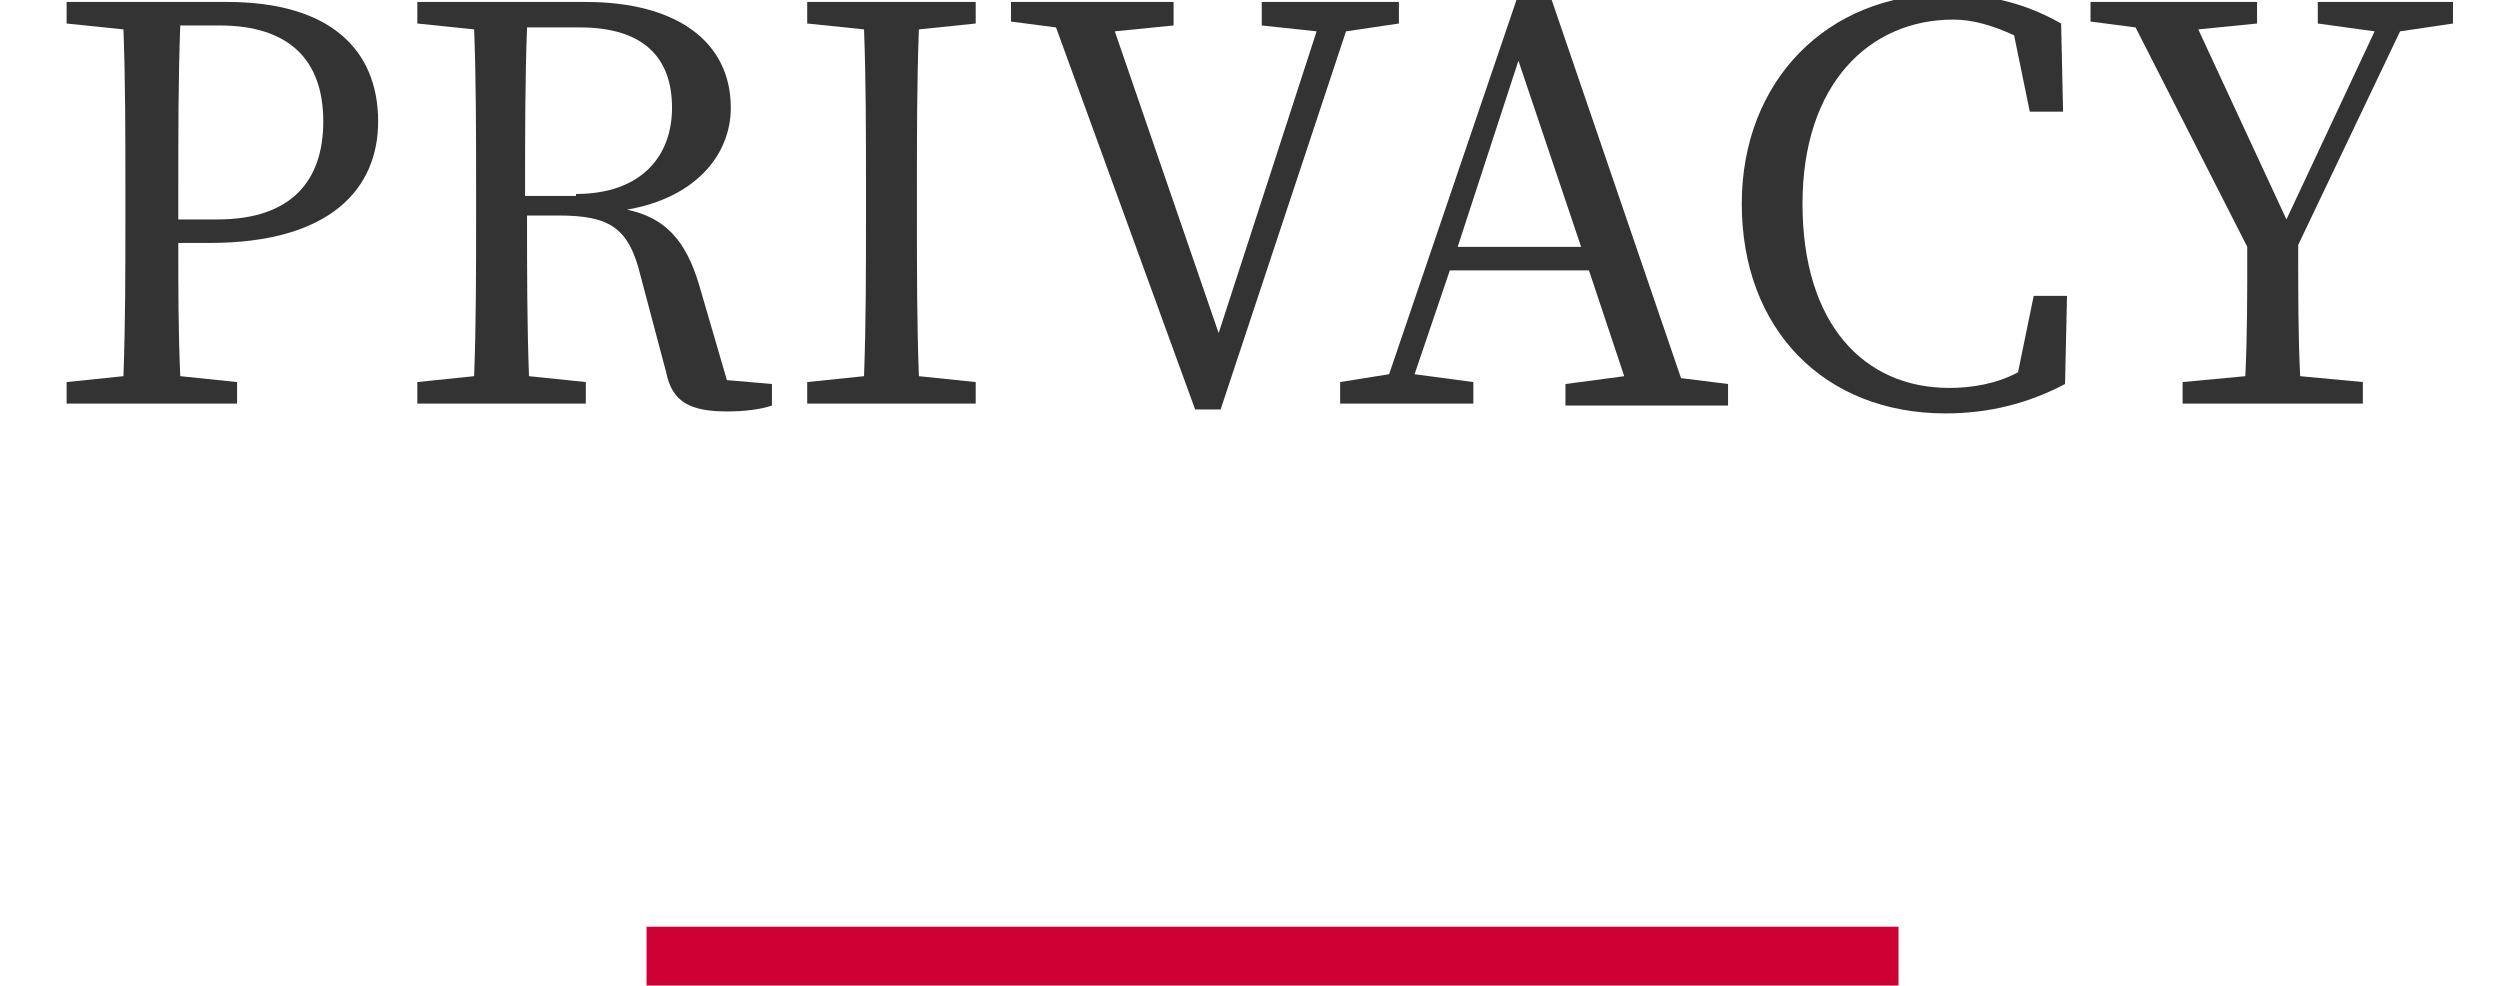 <?xml version="1.0" encoding="utf-8"?>
<!-- Generator: Adobe Illustrator 22.1.0, SVG Export Plug-In . SVG Version: 6.00 Build 0)  -->
<svg version="1.1" id="H2" xmlns="http://www.w3.org/2000/svg" xmlns:xlink="http://www.w3.org/1999/xlink" x="0px" y="0px"
	 viewBox="0 0 127.6 50.3" style="enable-background:new 0 0 127.6 50.3;" xml:space="preserve">
<style type="text/css">
	.st0{fill:#CE0034;}
	.st1{enable-background:new    ;}
	.st2{fill:#333333;}
</style>
<rect id="長方形_28_のコピー_3" x="33" y="47.3" class="st0" width="63.9" height="3"/>
<g class="st1">
	<path class="st2" d="M9.1,12.4c0,2.3,0,4.5,0.1,6.8l2.9,0.3v1.1H3.4v-1.1l2.9-0.3c0.1-2.7,0.1-5.4,0.1-8.1V9.6c0-2.7,0-5.5-0.1-8.1
		L3.4,1.2V0.1h8.2c5.2,0,7.7,2.4,7.7,6.1c0,3.4-2.4,6.2-8.6,6.2H9.1z M9.2,1.3C9.1,4,9.1,6.8,9.1,9.6v1.6h2c3.8,0,5.4-2,5.4-5
		c0-3.1-1.7-4.9-5.3-4.9H9.2z"/>
	<path class="st2" d="M39.4,19.6v1.1c-0.6,0.2-1.4,0.3-2.3,0.3c-1.9,0-2.8-0.5-3.1-2l-1.3-4.9c-0.6-2.5-1.6-3.1-4.2-3.1h-1.6
		c0,2.9,0,5.5,0.1,8.2l2.9,0.3v1.1h-8.6v-1.1l2.9-0.3c0.1-2.7,0.1-5.4,0.1-8.1V9.6c0-2.7,0-5.5-0.1-8.1l-2.9-0.3V0.1h8.6
		c4.6,0,7.4,2,7.4,5.4c0,2.4-1.8,4.6-5.3,5.2c1.9,0.4,3,1.5,3.7,3.9l1.4,4.8L39.4,19.6z M29.4,9.9c3.3,0,4.9-1.9,4.9-4.4
		c0-2.6-1.5-4.1-4.7-4.1h-2.7c-0.1,2.7-0.1,5.4-0.1,8.6H29.4z"/>
	<path class="st2" d="M46.9,1.5c-0.1,2.7-0.1,5.4-0.1,8.1v1.5c0,2.7,0,5.4,0.1,8.1l2.9,0.3v1.1h-8.6v-1.1l2.9-0.3
		c0.1-2.7,0.1-5.4,0.1-8.1V9.6c0-2.7,0-5.5-0.1-8.1l-2.9-0.3V0.1h8.6v1.1L46.9,1.5z"/>
	<path class="st2" d="M71.4,1.2l-2.7,0.4l-6.4,19.3H61L53.9,1.4l-2.3-0.3V0.1h8.3v1.2l-3,0.3L62.2,17l5-15.4l-2.8-0.3V0.1h7V1.2z"/>
	<path class="st2" d="M88.2,19.6v1.1h-8.3v-1.1l3-0.4l-1.8-5.4H74l-1.8,5.3l3,0.4v1.1h-6.8v-1.1l2.5-0.4L77.4,0h1.8l6.6,19.3
		L88.2,19.6z M80.7,12.6l-3.2-9.5l-3.1,9.5H80.7z"/>
	<path class="st2" d="M105.5,15.1l-0.1,4.5c-1.9,1-3.9,1.5-6.1,1.5c-6.2,0-10.4-4.3-10.4-10.7c0-6.3,4.4-10.7,10.4-10.7
		c1.8,0,3.8,0.3,5.9,1.5l0.1,4.5h-1.7l-0.8-3.9c-1.1-0.5-2.1-0.8-3.1-0.8C95.4,1,92,4.3,92,10.4c0,6.1,3.1,9.4,7.5,9.4
		c1.1,0,2.4-0.2,3.5-0.8l0.8-3.9H105.5z"/>
	<path class="st2" d="M117.3,12.5c0,2.6,0,4.7,0.1,6.7l3.2,0.3v1.1h-9.2v-1.1l3.2-0.3c0.1-2,0.1-4,0.1-6.6L109,1.4l-2.3-0.3V0.1h8.5
		v1.1l-3,0.3l4.5,9.7l4.5-9.6l-2.9-0.4V0.1h6.9v1.1l-2.7,0.4L117.3,12.5z"/>
</g>
</svg>
